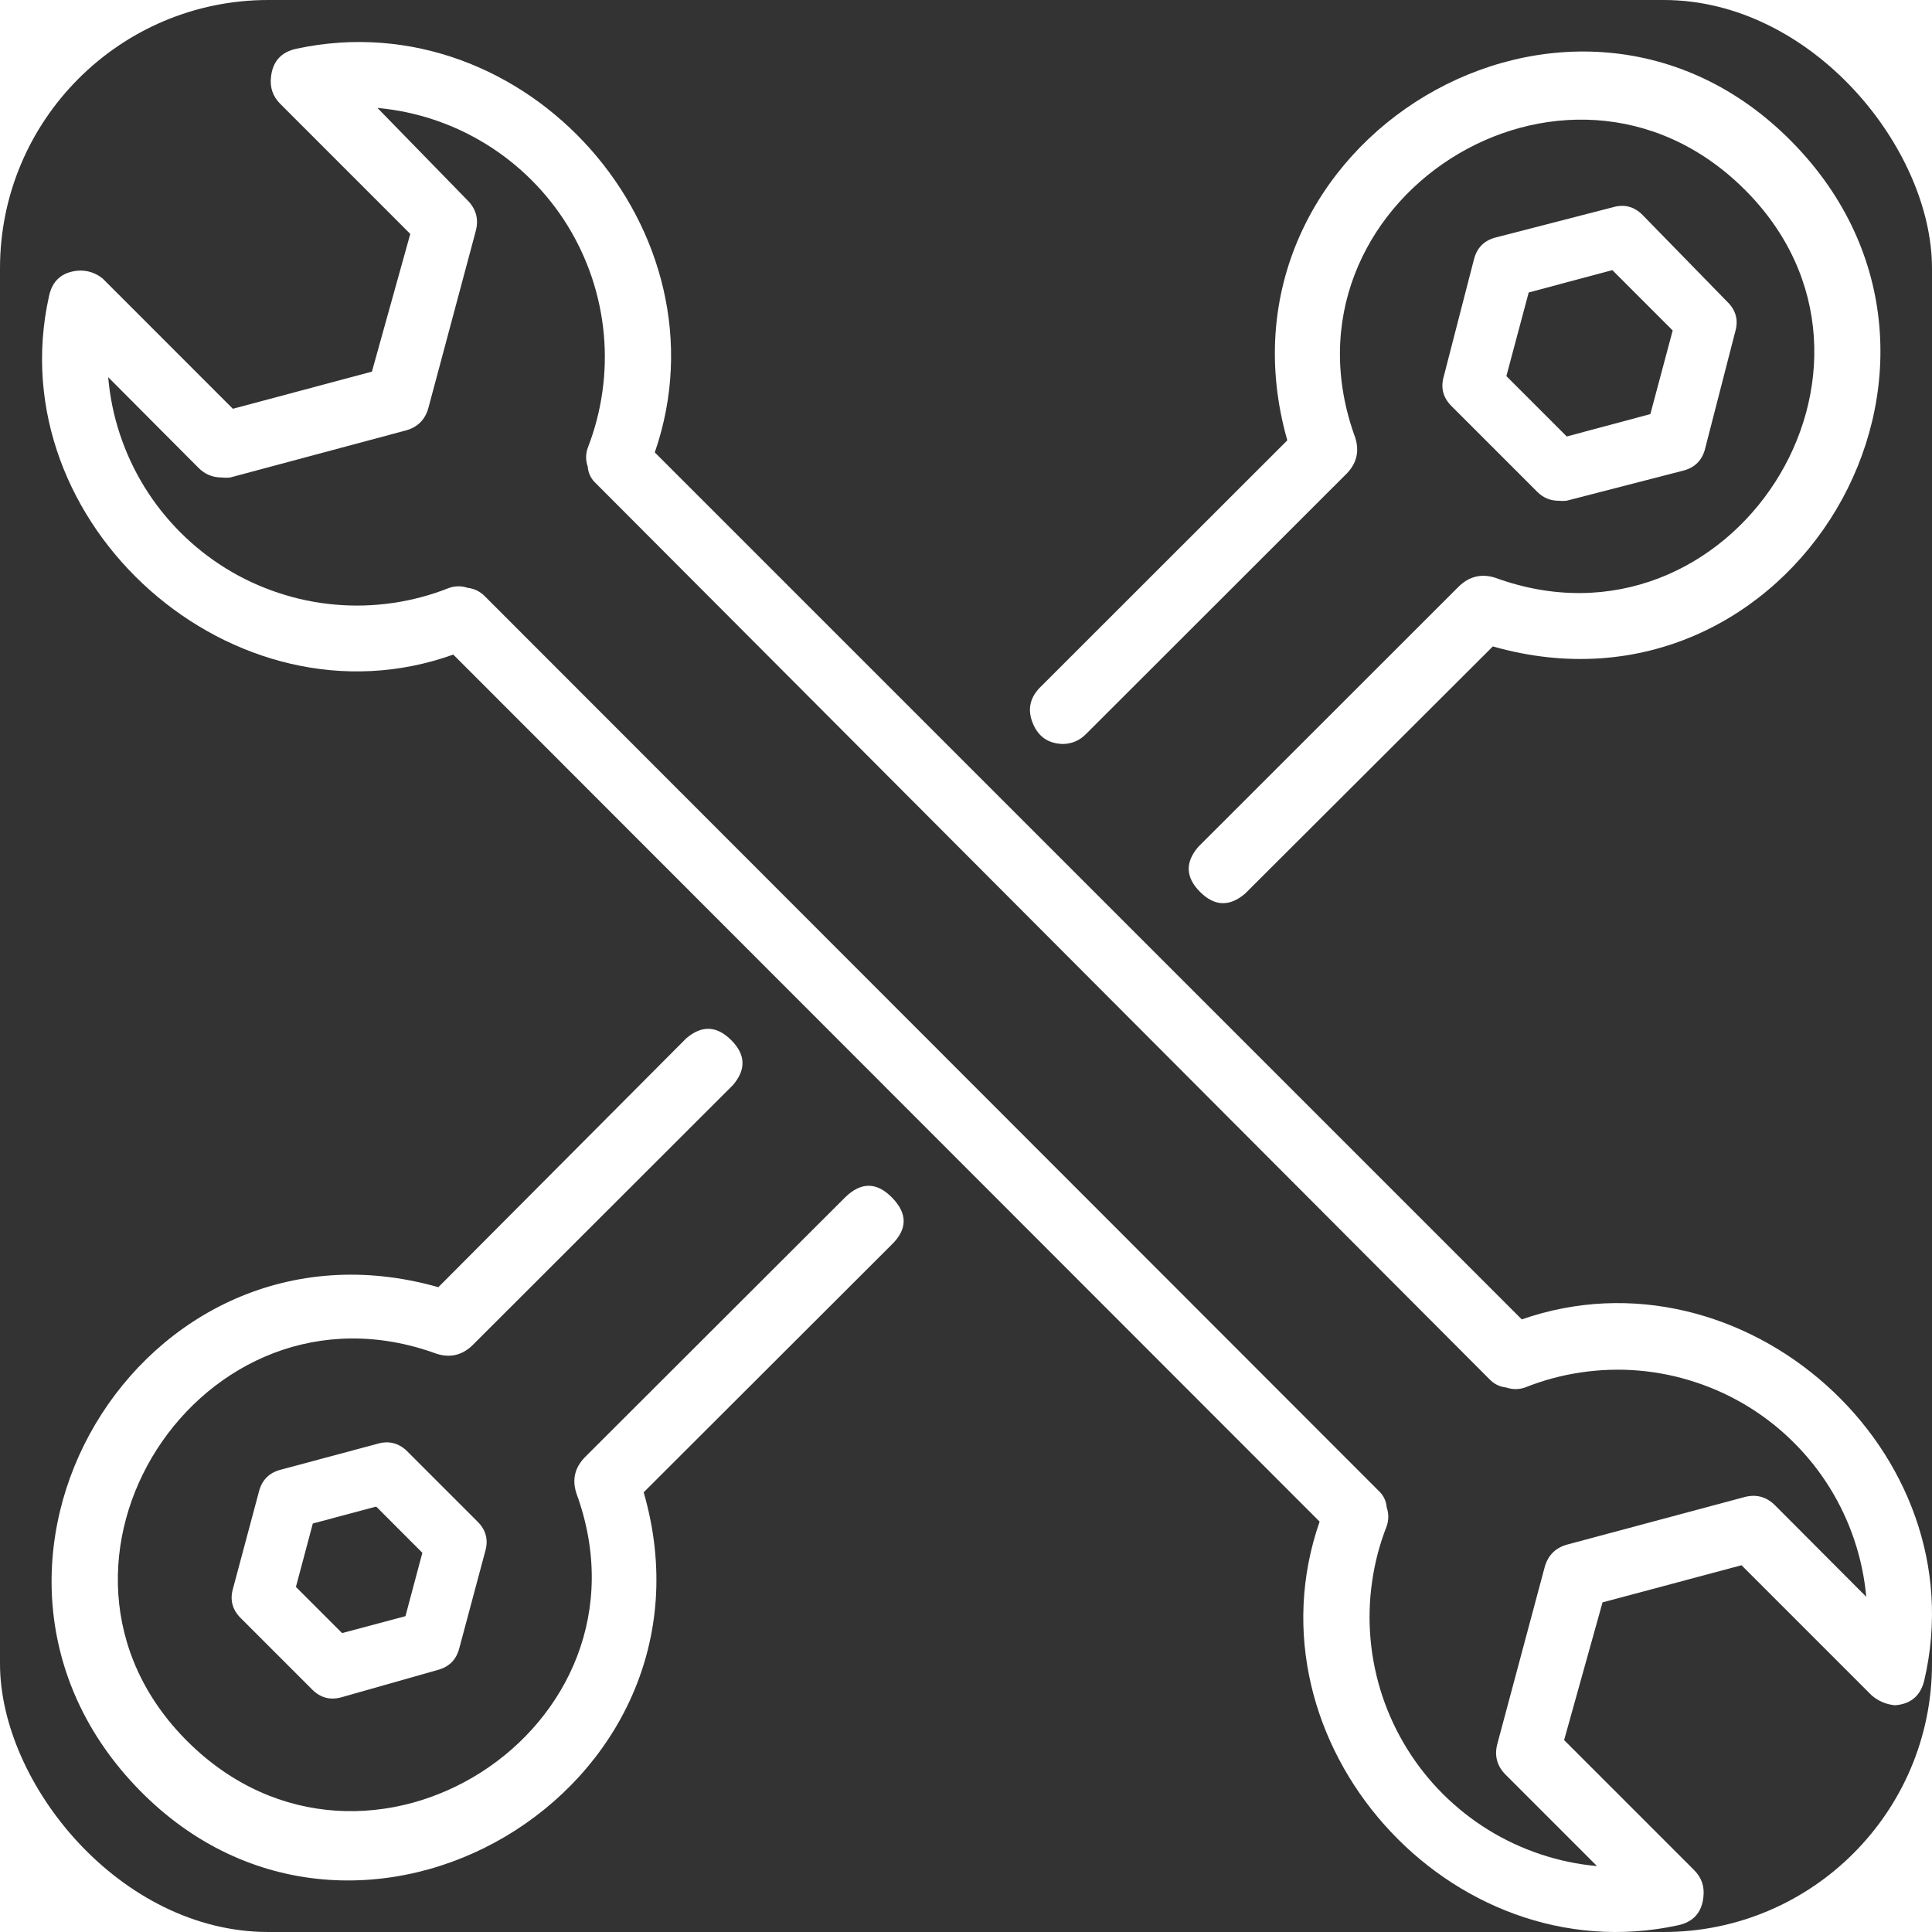 <svg viewBox="0 0 36 36" xmlns="http://www.w3.org/2000/svg" xmlns:xlink="http://www.w3.org/1999/xlink" width="36" height="36" fill="none" clip-path="url(#clipPath_1)" customFrame="url(#clipPath_1)">
	<rect x="0" y="0" width="36" height="36" fill="#333333" stroke="none"/>
	<defs>
		<clipPath id="clipPath_1">
			<rect width="36" height="36" x="0" y="0" rx="5" fill="rgb(255,255,255)" />
		</clipPath>
	</defs>
	<rect id="advanced-diagnostics" width="36" height="36" x="0" y="0" rx="5" />
	<path id="path" d="M35.854 31.32C36.861 27.043 32.481 23.148 28.356 24.585L12.201 8.43C13.627 4.31 9.805 -0.009 5.528 0.907C5.238 0.968 5.078 1.146 5.049 1.441C5.028 1.631 5.084 1.795 5.219 1.932L7.645 4.359L6.93 6.925L4.339 7.617L1.913 5.19C1.776 5.08 1.62 5.031 1.445 5.044C1.15 5.074 0.972 5.233 0.912 5.524C-0.029 9.77 4.369 13.659 8.446 12.197L24.589 28.353C23.157 32.472 27.016 36.792 31.262 35.876C31.552 35.815 31.712 35.637 31.741 35.342C31.762 35.151 31.706 34.987 31.572 34.851L29.145 32.424L29.861 29.858L32.451 29.166L34.878 31.593C35.002 31.698 35.146 31.759 35.308 31.775C35.6 31.755 35.782 31.603 35.854 31.32ZM32.475 27.904L29.212 28.778C28.985 28.838 28.841 28.982 28.781 29.208L27.907 32.472C27.838 32.706 27.89 32.909 28.065 33.079L29.758 34.772C29.398 34.739 29.047 34.666 28.704 34.551C28.362 34.437 28.037 34.285 27.729 34.095C27.422 33.905 27.141 33.682 26.885 33.427C26.63 33.172 26.407 32.89 26.217 32.583C26.027 32.276 25.875 31.951 25.76 31.609C25.646 31.266 25.572 30.915 25.539 30.555C25.506 30.195 25.515 29.837 25.566 29.479C25.616 29.122 25.707 28.774 25.839 28.438C25.879 28.321 25.879 28.203 25.839 28.086C25.828 27.963 25.778 27.86 25.687 27.777L9.035 11.111C8.946 11.021 8.839 10.968 8.713 10.953C8.6 10.916 8.487 10.916 8.373 10.953C8.036 11.088 7.688 11.181 7.329 11.234C6.969 11.287 6.609 11.298 6.247 11.266C5.886 11.235 5.532 11.162 5.188 11.047C4.843 10.933 4.516 10.781 4.207 10.59C3.898 10.399 3.616 10.175 3.359 9.918C3.103 9.661 2.879 9.378 2.689 9.069C2.499 8.76 2.347 8.433 2.233 8.088C2.119 7.743 2.047 7.39 2.016 7.028L3.702 8.721C3.821 8.839 3.965 8.898 4.133 8.897C4.185 8.903 4.238 8.903 4.291 8.897L7.554 8.023C7.781 7.963 7.925 7.819 7.985 7.592L8.859 4.328C8.928 4.094 8.876 3.892 8.701 3.722L7.033 2.011C7.392 2.044 7.744 2.117 8.086 2.231C8.429 2.346 8.754 2.498 9.061 2.688C9.368 2.878 9.649 3.1 9.905 3.356C10.16 3.611 10.383 3.892 10.573 4.199C10.763 4.507 10.915 4.831 11.03 5.174C11.144 5.517 11.218 5.868 11.251 6.227C11.284 6.587 11.275 6.946 11.224 7.303C11.174 7.661 11.083 8.008 10.952 8.345C10.911 8.462 10.911 8.579 10.952 8.697C10.962 8.819 11.012 8.923 11.103 9.006L27.756 25.702C27.84 25.79 27.944 25.84 28.065 25.854C28.182 25.894 28.3 25.894 28.417 25.854C28.753 25.719 29.101 25.626 29.459 25.573C29.817 25.52 30.177 25.508 30.538 25.539C30.898 25.57 31.251 25.642 31.595 25.756C31.939 25.869 32.265 26.02 32.574 26.209C32.883 26.399 33.166 26.621 33.422 26.877C33.679 27.132 33.903 27.414 34.094 27.721C34.285 28.029 34.438 28.355 34.553 28.698C34.668 29.042 34.742 29.394 34.775 29.754L33.088 28.062C32.916 27.884 32.712 27.832 32.475 27.904Z" fill="rgb(254.745,254.859,255)" fill-rule="nonzero" />
	<path id="path" d="M28.356 24.585L12.201 8.43C13.627 4.31 9.805 -0.009 5.528 0.907C5.238 0.968 5.078 1.146 5.049 1.441C5.028 1.631 5.084 1.795 5.219 1.932L7.645 4.359L6.93 6.925L4.339 7.617L1.913 5.19C1.776 5.08 1.62 5.031 1.445 5.044C1.15 5.074 0.972 5.233 0.912 5.524C-0.029 9.77 4.369 13.659 8.446 12.197L24.589 28.353C23.157 32.472 27.016 36.792 31.262 35.876C31.552 35.815 31.712 35.637 31.741 35.342C31.762 35.151 31.706 34.987 31.572 34.851L29.145 32.424L29.861 29.858L32.451 29.166L34.878 31.593C35.002 31.698 35.146 31.759 35.308 31.775C35.6 31.755 35.782 31.603 35.854 31.32C36.861 27.043 32.481 23.148 28.356 24.585ZM29.212 28.778C28.985 28.838 28.841 28.982 28.781 29.208L27.907 32.472C27.838 32.706 27.89 32.909 28.065 33.079L29.758 34.772C29.398 34.739 29.047 34.666 28.704 34.551C28.362 34.437 28.037 34.285 27.729 34.095C27.422 33.905 27.141 33.682 26.885 33.427C26.63 33.172 26.407 32.89 26.217 32.583C26.027 32.276 25.875 31.951 25.76 31.609C25.646 31.266 25.572 30.915 25.539 30.555C25.506 30.195 25.515 29.837 25.566 29.479C25.616 29.122 25.707 28.774 25.839 28.438C25.879 28.321 25.879 28.203 25.839 28.086C25.828 27.963 25.778 27.86 25.687 27.777L9.035 11.111C8.946 11.021 8.839 10.968 8.713 10.953C8.6 10.916 8.487 10.916 8.373 10.953C8.036 11.088 7.688 11.181 7.329 11.234C6.969 11.287 6.609 11.298 6.247 11.266C5.886 11.235 5.532 11.162 5.188 11.047C4.843 10.933 4.516 10.781 4.207 10.59C3.898 10.399 3.616 10.175 3.359 9.918C3.103 9.661 2.879 9.378 2.689 9.069C2.499 8.76 2.347 8.433 2.233 8.088C2.119 7.743 2.047 7.39 2.016 7.028L3.702 8.721C3.821 8.839 3.965 8.898 4.133 8.897C4.185 8.903 4.238 8.903 4.291 8.897L7.554 8.023C7.781 7.963 7.925 7.819 7.985 7.592L8.859 4.328C8.928 4.094 8.876 3.892 8.701 3.722L7.033 2.011C7.392 2.044 7.744 2.117 8.086 2.231C8.429 2.346 8.754 2.498 9.061 2.688C9.368 2.878 9.649 3.1 9.905 3.356C10.16 3.611 10.383 3.892 10.573 4.199C10.763 4.507 10.915 4.831 11.03 5.174C11.144 5.517 11.218 5.868 11.251 6.227C11.284 6.587 11.275 6.946 11.224 7.303C11.174 7.661 11.083 8.008 10.952 8.345C10.911 8.462 10.911 8.579 10.952 8.697C10.962 8.819 11.012 8.923 11.103 9.006L27.756 25.702C27.84 25.79 27.944 25.84 28.065 25.854C28.182 25.894 28.3 25.894 28.417 25.854C28.753 25.719 29.101 25.626 29.459 25.573C29.817 25.52 30.177 25.508 30.538 25.539C30.898 25.57 31.251 25.642 31.595 25.756C31.939 25.869 32.265 26.02 32.574 26.209C32.883 26.399 33.166 26.621 33.422 26.877C33.679 27.132 33.903 27.414 34.094 27.721C34.285 28.029 34.438 28.355 34.553 28.698C34.668 29.042 34.742 29.394 34.775 29.754L33.088 28.062C32.916 27.884 32.712 27.832 32.475 27.904L29.212 28.778Z" fill-rule="nonzero" stroke="rgb(254.745,254.859,255)" stroke-opacity="0" stroke-width="0.3" />
	<path id="path" d="M19.798 13.863C19.97 13.862 20.116 13.8 20.237 13.677L25.101 8.817C25.28 8.628 25.331 8.41 25.255 8.161C23.646 3.771 29.172 0.222 32.501 3.524C35.83 6.826 32.253 12.372 27.86 10.765C27.607 10.686 27.385 10.738 27.192 10.919L22.328 15.78C22.08 16.069 22.091 16.349 22.361 16.619C22.631 16.889 22.911 16.899 23.201 16.651L27.817 12.045C33.386 13.634 37.463 6.776 33.386 2.639C29.308 -1.497 22.403 2.639 23.987 8.205L19.365 12.824C19.184 13.018 19.145 13.238 19.247 13.482C19.349 13.727 19.532 13.854 19.798 13.863Z" fill="rgb(255,254.95,254.745)" fill-rule="nonzero" />
	<path id="path" d="M20.237 13.677L25.101 8.817C25.28 8.628 25.331 8.41 25.255 8.161C23.646 3.771 29.172 0.222 32.501 3.524C35.83 6.826 32.253 12.372 27.86 10.765C27.607 10.686 27.385 10.738 27.192 10.919L22.328 15.78C22.08 16.069 22.091 16.349 22.361 16.619C22.631 16.889 22.911 16.899 23.201 16.651L27.817 12.045C33.386 13.634 37.463 6.776 33.386 2.639C29.308 -1.497 22.403 2.639 23.987 8.205L19.365 12.824C19.184 13.018 19.145 13.238 19.247 13.482C19.349 13.727 19.532 13.854 19.798 13.863C19.97 13.862 20.116 13.8 20.237 13.677Z" fill-rule="nonzero" stroke="rgb(255,254.95,254.745)" stroke-width="0" />
	<path id="path" d="M15.753 22.306L10.894 27.158C10.71 27.35 10.658 27.572 10.74 27.825C12.347 32.209 6.827 35.752 3.501 32.456C0.175 29.159 3.748 23.621 8.137 25.226C8.388 25.305 8.609 25.253 8.799 25.072L13.657 20.219C13.905 19.93 13.895 19.65 13.625 19.381C13.355 19.111 13.075 19.101 12.786 19.349L8.168 23.985C2.605 22.404 -1.45 29.233 2.605 33.363C6.66 37.493 13.602 33.363 11.994 27.807L16.612 23.195C16.909 22.909 16.914 22.617 16.627 22.321C16.341 22.025 16.049 22.02 15.753 22.306Z" fill="rgb(255,254.95,254.745)" fill-rule="nonzero" />
	<path id="path" d="M10.894 27.158C10.71 27.35 10.658 27.572 10.74 27.825C12.347 32.209 6.827 35.752 3.501 32.456C0.175 29.159 3.748 23.621 8.137 25.226C8.388 25.305 8.609 25.253 8.799 25.072L13.657 20.219C13.905 19.93 13.895 19.65 13.625 19.381C13.355 19.111 13.075 19.101 12.786 19.349L8.168 23.985C2.605 22.404 -1.45 29.233 2.605 33.363C6.66 37.493 13.602 33.363 11.994 27.807L16.612 23.195C16.909 22.909 16.914 22.617 16.627 22.321C16.341 22.025 16.049 22.02 15.753 22.306L10.894 27.158Z" fill-rule="nonzero" stroke="rgb(255,254.95,254.745)" stroke-opacity="0" stroke-width="0.3" />
	<path id="path" d="M7.032 26.903L5.227 27.387C5.016 27.443 4.883 27.576 4.827 27.787L4.344 29.592C4.279 29.809 4.328 29.997 4.49 30.155L5.812 31.477C5.97 31.638 6.157 31.687 6.374 31.623L8.157 31.117C8.368 31.061 8.501 30.928 8.557 30.717L9.04 28.912C9.105 28.695 9.056 28.507 8.894 28.349L7.572 27.027C7.416 26.884 7.236 26.843 7.032 26.903ZM7.555 30.115L6.374 30.43L5.514 29.57L5.829 28.388L7.01 28.073L7.87 28.934L7.555 30.115Z" fill="rgb(255,254.95,254.745)" fill-rule="nonzero" />
	<path id="path" d="M29.047 9.331C29.094 9.336 29.141 9.336 29.188 9.331L31.37 8.768C31.581 8.712 31.714 8.579 31.77 8.369L32.332 6.186C32.397 5.969 32.348 5.782 32.186 5.624L30.611 4.01C30.453 3.848 30.265 3.799 30.049 3.863L27.866 4.426C27.656 4.482 27.523 4.615 27.467 4.825L26.904 7.008C26.84 7.225 26.889 7.412 27.05 7.57L28.648 9.168C28.758 9.277 28.892 9.332 29.047 9.331ZM28.485 5.45L30.043 5.033L31.168 6.158L30.752 7.716L29.194 8.133L28.069 7.008L28.485 5.45Z" fill="rgb(255,254.95,254.745)" fill-rule="nonzero" />
</svg>
